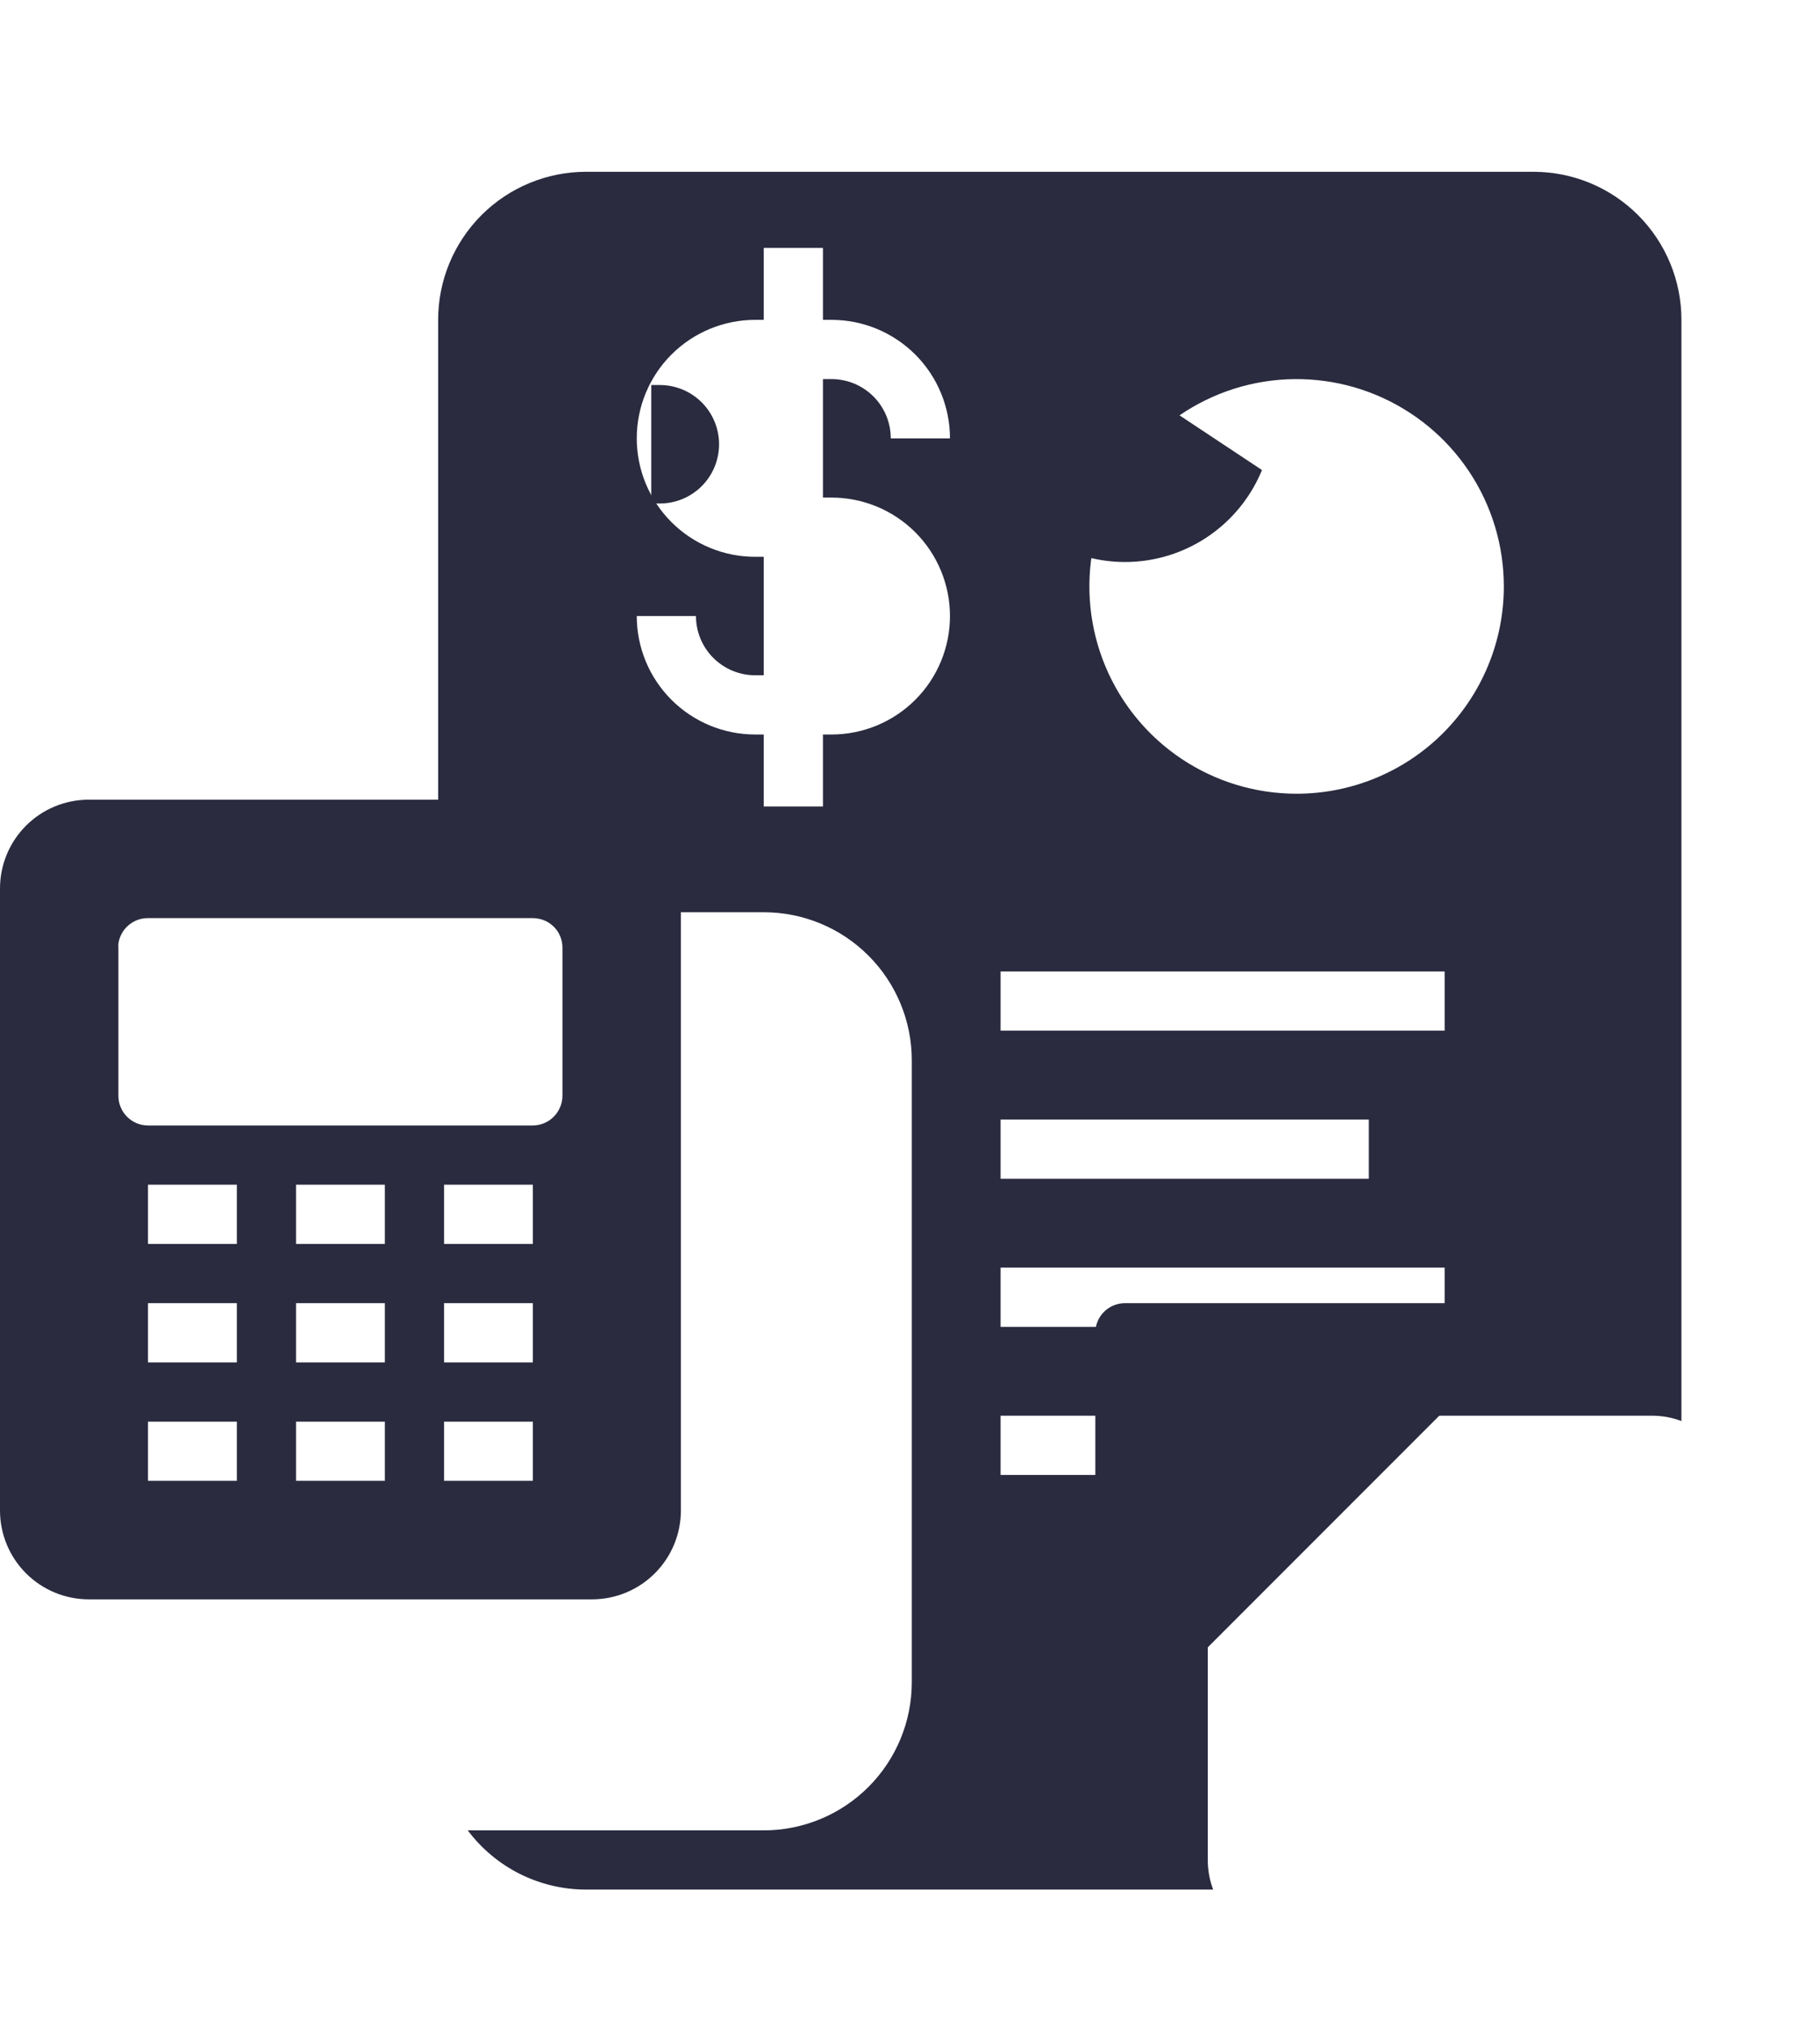 <svg width="53" height="59" viewBox="0 0 53 59" fill="none" xmlns="http://www.w3.org/2000/svg">
<g id="Group 3">
<g id="contabilidade">
<path id="Vector" d="M43.103 37.931H32.759C32.53 37.931 32.311 38.022 32.149 38.184C31.987 38.345 31.897 38.565 31.897 38.793V49.138C31.897 49.308 31.949 49.474 32.044 49.615C32.139 49.757 32.274 49.866 32.431 49.931C32.588 49.997 32.761 50.015 32.928 49.983C33.096 49.951 33.249 49.87 33.371 49.75L43.715 39.405C43.835 39.284 43.916 39.13 43.948 38.963C43.981 38.796 43.963 38.623 43.897 38.466C43.832 38.308 43.722 38.173 43.581 38.078C43.44 37.983 43.274 37.932 43.103 37.931ZM19.828 43.966V25.862C19.828 25.176 19.555 24.518 19.07 24.033C18.585 23.548 17.927 23.276 17.241 23.276H2.586C1.9 23.276 1.242 23.548 0.757 24.033C0.272 24.518 0 25.176 0 25.862V43.966C0 44.651 0.272 45.309 0.757 45.794C1.242 46.279 1.9 46.552 2.586 46.552H17.241C17.927 46.552 18.585 46.279 19.07 45.794C19.555 45.309 19.828 44.651 19.828 43.966ZM6.897 43.103H4.31V41.379H6.897V43.103ZM6.897 39.655H4.31V37.931H6.897V39.655ZM6.897 36.207H4.31V34.483H6.897V36.207ZM11.207 43.103H8.621V41.379H11.207V43.103ZM11.207 39.655H8.621V37.931H11.207V39.655ZM11.207 36.207H8.621V34.483H11.207V36.207ZM15.517 43.103H12.931V41.379H15.517V43.103ZM15.517 39.655H12.931V37.931H15.517V39.655ZM15.517 36.207H12.931V34.483H15.517V36.207ZM16.379 31.897C16.378 32.066 16.327 32.23 16.233 32.371C16.155 32.489 16.049 32.587 15.924 32.654C15.799 32.722 15.659 32.758 15.517 32.759H4.31C4.082 32.759 3.862 32.668 3.701 32.506C3.539 32.344 3.448 32.125 3.448 31.897V27.586C3.444 27.546 3.444 27.506 3.448 27.466C3.478 27.258 3.581 27.069 3.74 26.933C3.898 26.796 4.101 26.722 4.31 26.724H15.517C15.646 26.724 15.773 26.752 15.89 26.807C16.006 26.863 16.108 26.943 16.19 27.043C16.313 27.197 16.38 27.389 16.379 27.586V31.897ZM18.965 14.655H19.215C19.673 14.655 20.111 14.474 20.435 14.15C20.758 13.827 20.94 13.388 20.94 12.931C20.94 12.474 20.758 12.035 20.435 11.712C20.111 11.389 19.673 11.207 19.215 11.207H18.965V14.655ZM29.629 15.009C30.124 15.532 30.743 15.923 31.428 16.146C32.113 16.369 32.843 16.417 33.551 16.285C34.26 16.153 34.923 15.845 35.482 15.39C36.041 14.935 36.477 14.348 36.75 13.681L32.535 10.888L29.629 15.009ZM15.267 7.759C15.267 8.216 15.449 8.654 15.772 8.978C16.096 9.301 16.534 9.483 16.991 9.483H17.241V6.035H16.991C16.534 6.035 16.096 6.216 15.772 6.54C15.449 6.863 15.267 7.301 15.267 7.759Z" fill="#2A2B3F"/>
<g id="Vector_2" filter="url(#filter0_d_22_56)">
<path d="M39.655 0H12.069C10.926 0 9.829 0.454 9.021 1.262C8.213 2.071 7.759 3.167 7.759 4.31V21.552H17.241C18.384 21.552 19.481 22.006 20.289 22.814C21.098 23.622 21.552 24.719 21.552 25.862V43.965C21.552 45.109 21.098 46.205 20.289 47.013C19.481 47.822 18.384 48.276 17.241 48.276H8.621C9.022 48.811 9.543 49.246 10.141 49.545C10.74 49.844 11.4 50 12.069 50H30.328C30.224 49.724 30.171 49.432 30.172 49.138V38.793C30.172 38.107 30.445 37.449 30.93 36.964C31.415 36.479 32.073 36.207 32.758 36.207H43.103C43.398 36.206 43.69 36.258 43.965 36.362V4.31C43.965 3.167 43.511 2.071 42.703 1.262C41.895 0.454 40.798 0 39.655 0ZM24.138 27.586H34.862V29.31H24.138V27.586ZM19.215 9.483C20.13 9.483 21.007 9.846 21.654 10.493C22.3 11.139 22.664 12.017 22.664 12.931C22.664 13.846 22.3 14.723 21.654 15.369C21.007 16.016 20.13 16.379 19.215 16.379H18.965V18.474H17.241V16.379H16.991C16.077 16.379 15.2 16.016 14.553 15.369C13.906 14.723 13.543 13.846 13.543 12.931H15.267C15.267 13.388 15.449 13.827 15.772 14.15C16.096 14.473 16.534 14.655 16.991 14.655H17.241V11.207H16.991C16.077 11.207 15.2 10.844 14.553 10.197C13.906 9.55 13.543 8.673 13.543 7.759C13.543 6.844 13.906 5.967 14.553 5.32C15.2 4.674 16.077 4.31 16.991 4.31H17.241V2.216H18.965V4.31H19.215C20.13 4.31 21.007 4.674 21.654 5.32C22.3 5.967 22.664 6.844 22.664 7.759H20.94C20.94 7.301 20.758 6.863 20.435 6.539C20.111 6.216 19.673 6.034 19.215 6.034H18.965V9.483H19.215ZM28.172 37.931H24.138V36.207H28.172V37.931ZM37.069 33.621H24.138V31.897H37.069V33.621ZM37.069 25H24.138V23.276H37.069V25ZM32.758 18.103C31.565 18.103 30.398 17.75 29.406 17.087C28.414 16.423 27.64 15.481 27.183 14.378C26.727 13.276 26.607 12.062 26.84 10.892C27.073 9.721 27.648 8.646 28.491 7.802C29.335 6.958 30.411 6.383 31.581 6.15C32.752 5.918 33.965 6.037 35.068 6.494C36.17 6.951 37.113 7.724 37.776 8.716C38.439 9.709 38.793 10.876 38.793 12.069C38.793 13.669 38.157 15.204 37.026 16.336C35.894 17.468 34.359 18.103 32.758 18.103Z" fill="#2A2B3F"/>
</g>
</g>
</g>
<defs>
<filter id="filter0_d_22_56" x="7.759" y="0" width="45.207" height="59" filterUnits="userSpaceOnUse" color-interpolation-filters="sRGB">
<feFlood flood-opacity="0" result="BackgroundImageFix"/>
<feColorMatrix in="SourceAlpha" type="matrix" values="0 0 0 0 0 0 0 0 0 0 0 0 0 0 0 0 0 0 127 0" result="hardAlpha"/>
<feOffset dx="5" dy="5"/>
<feGaussianBlur stdDeviation="2"/>
<feComposite in2="hardAlpha" operator="out"/>
<feColorMatrix type="matrix" values="0 0 0 0 0 0 0 0 0 0 0 0 0 0 0 0 0 0 0.25 0"/>
<feBlend mode="normal" in2="BackgroundImageFix" result="effect1_dropShadow_22_56"/>
<feBlend mode="normal" in="SourceGraphic" in2="effect1_dropShadow_22_56" result="shape"/>
</filter>
</defs>
</svg>
